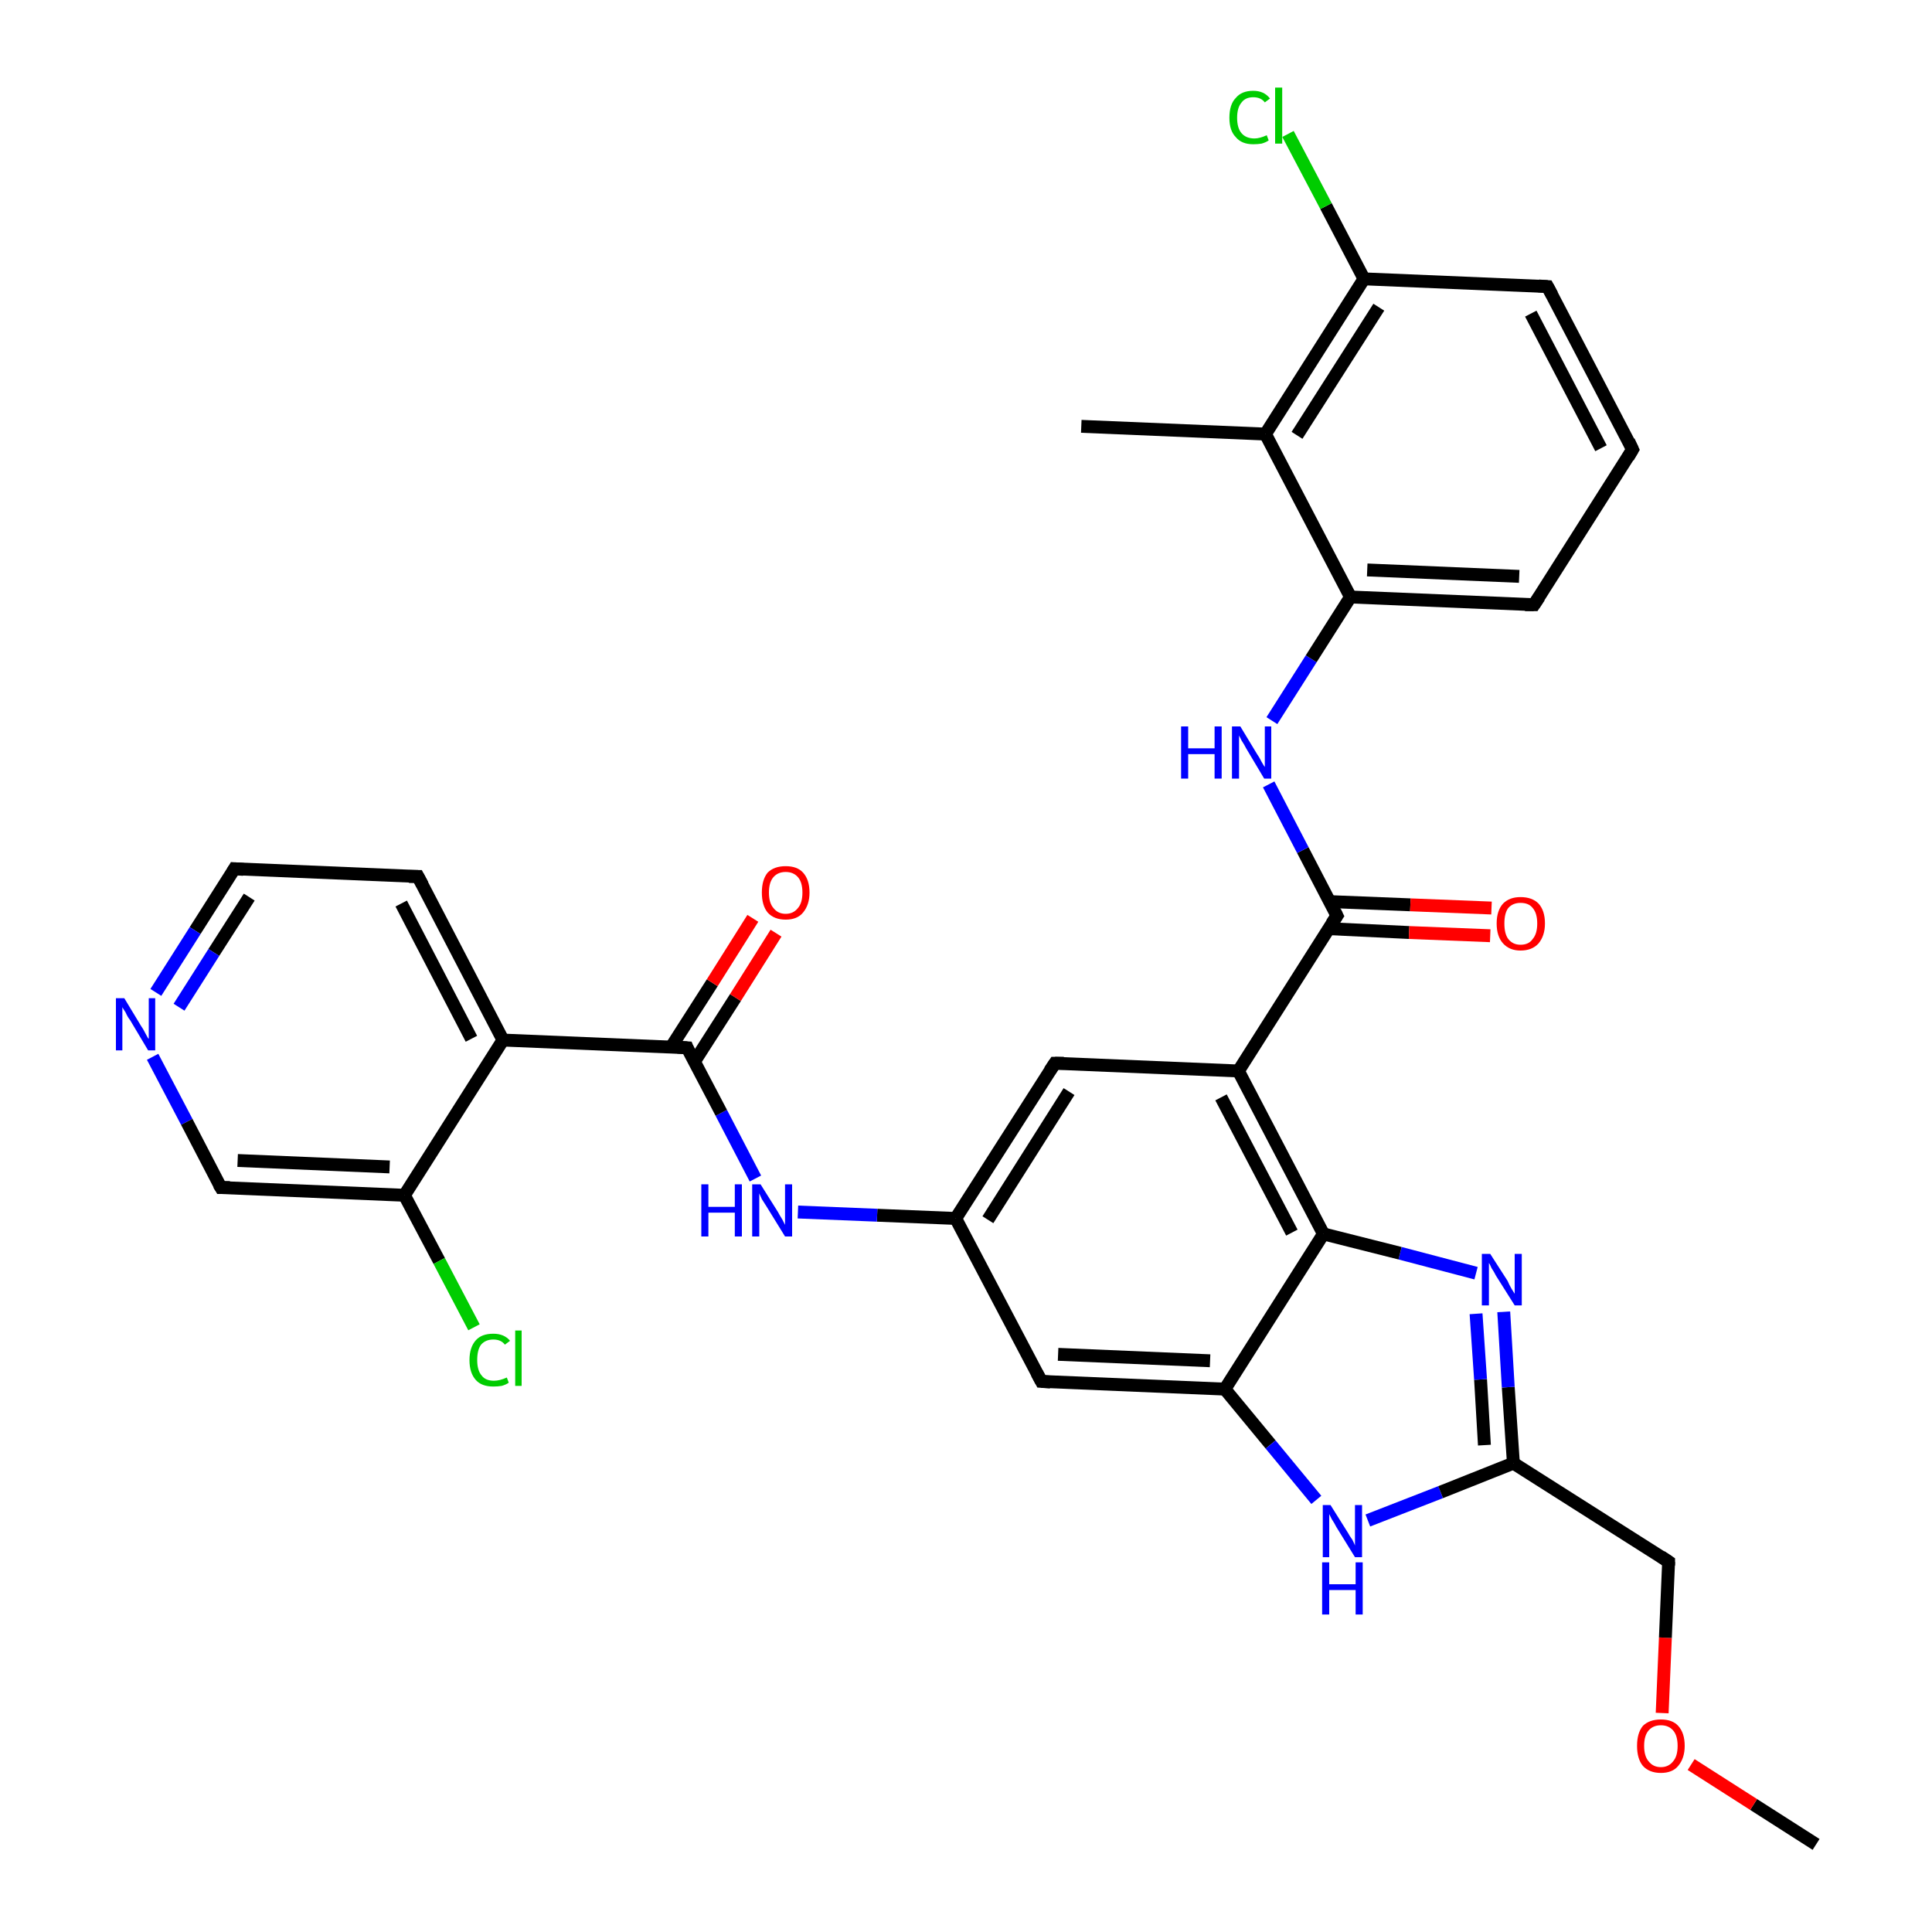 <?xml version='1.0' encoding='iso-8859-1'?>
<svg version='1.1' baseProfile='full'
              xmlns='http://www.w3.org/2000/svg'
                      xmlns:rdkit='http://www.rdkit.org/xml'
                      xmlns:xlink='http://www.w3.org/1999/xlink'
                  xml:space='preserve'
width='300px' height='300px' viewBox='0 0 300 300'>
<!-- END OF HEADER -->
<rect style='opacity:1.0;fill:#FFFFFF;stroke:none' width='300.0' height='300.0' x='0.0' y='0.0'> </rect>
<path class='bond-0 atom-0 atom-1' d='M 282.0,286.4 L 272.3,280.2' style='fill:none;fill-rule:evenodd;stroke:#000000;stroke-width:2.0px;stroke-linecap:butt;stroke-linejoin:miter;stroke-opacity:1' />
<path class='bond-0 atom-0 atom-1' d='M 272.3,280.2 L 262.6,274.0' style='fill:none;fill-rule:evenodd;stroke:#FF0000;stroke-width:2.0px;stroke-linecap:butt;stroke-linejoin:miter;stroke-opacity:1' />
<path class='bond-1 atom-1 atom-2' d='M 258.1,266.0 L 258.6,254.3' style='fill:none;fill-rule:evenodd;stroke:#FF0000;stroke-width:2.0px;stroke-linecap:butt;stroke-linejoin:miter;stroke-opacity:1' />
<path class='bond-1 atom-1 atom-2' d='M 258.6,254.3 L 259.1,242.5' style='fill:none;fill-rule:evenodd;stroke:#000000;stroke-width:2.0px;stroke-linecap:butt;stroke-linejoin:miter;stroke-opacity:1' />
<path class='bond-2 atom-2 atom-3' d='M 259.1,242.5 L 235.0,227.2' style='fill:none;fill-rule:evenodd;stroke:#000000;stroke-width:2.0px;stroke-linecap:butt;stroke-linejoin:miter;stroke-opacity:1' />
<path class='bond-3 atom-3 atom-4' d='M 235.0,227.2 L 234.2,215.4' style='fill:none;fill-rule:evenodd;stroke:#000000;stroke-width:2.0px;stroke-linecap:butt;stroke-linejoin:miter;stroke-opacity:1' />
<path class='bond-3 atom-3 atom-4' d='M 234.2,215.4 L 233.5,203.7' style='fill:none;fill-rule:evenodd;stroke:#0000FF;stroke-width:2.0px;stroke-linecap:butt;stroke-linejoin:miter;stroke-opacity:1' />
<path class='bond-3 atom-3 atom-4' d='M 230.5,224.4 L 229.9,214.2' style='fill:none;fill-rule:evenodd;stroke:#000000;stroke-width:2.0px;stroke-linecap:butt;stroke-linejoin:miter;stroke-opacity:1' />
<path class='bond-3 atom-3 atom-4' d='M 229.9,214.2 L 229.2,204.0' style='fill:none;fill-rule:evenodd;stroke:#0000FF;stroke-width:2.0px;stroke-linecap:butt;stroke-linejoin:miter;stroke-opacity:1' />
<path class='bond-4 atom-4 atom-5' d='M 229.2,197.7 L 217.4,194.6' style='fill:none;fill-rule:evenodd;stroke:#0000FF;stroke-width:2.0px;stroke-linecap:butt;stroke-linejoin:miter;stroke-opacity:1' />
<path class='bond-4 atom-4 atom-5' d='M 217.4,194.6 L 205.5,191.6' style='fill:none;fill-rule:evenodd;stroke:#000000;stroke-width:2.0px;stroke-linecap:butt;stroke-linejoin:miter;stroke-opacity:1' />
<path class='bond-5 atom-5 atom-6' d='M 205.5,191.6 L 192.3,166.3' style='fill:none;fill-rule:evenodd;stroke:#000000;stroke-width:2.0px;stroke-linecap:butt;stroke-linejoin:miter;stroke-opacity:1' />
<path class='bond-5 atom-5 atom-6' d='M 200.6,191.4 L 189.6,170.4' style='fill:none;fill-rule:evenodd;stroke:#000000;stroke-width:2.0px;stroke-linecap:butt;stroke-linejoin:miter;stroke-opacity:1' />
<path class='bond-6 atom-6 atom-7' d='M 192.3,166.3 L 163.8,165.1' style='fill:none;fill-rule:evenodd;stroke:#000000;stroke-width:2.0px;stroke-linecap:butt;stroke-linejoin:miter;stroke-opacity:1' />
<path class='bond-7 atom-7 atom-8' d='M 163.8,165.1 L 148.4,189.2' style='fill:none;fill-rule:evenodd;stroke:#000000;stroke-width:2.0px;stroke-linecap:butt;stroke-linejoin:miter;stroke-opacity:1' />
<path class='bond-7 atom-7 atom-8' d='M 166.0,169.5 L 153.4,189.4' style='fill:none;fill-rule:evenodd;stroke:#000000;stroke-width:2.0px;stroke-linecap:butt;stroke-linejoin:miter;stroke-opacity:1' />
<path class='bond-8 atom-8 atom-9' d='M 148.4,189.2 L 136.2,188.7' style='fill:none;fill-rule:evenodd;stroke:#000000;stroke-width:2.0px;stroke-linecap:butt;stroke-linejoin:miter;stroke-opacity:1' />
<path class='bond-8 atom-8 atom-9' d='M 136.2,188.7 L 123.9,188.2' style='fill:none;fill-rule:evenodd;stroke:#0000FF;stroke-width:2.0px;stroke-linecap:butt;stroke-linejoin:miter;stroke-opacity:1' />
<path class='bond-9 atom-9 atom-10' d='M 117.3,183.0 L 112.0,172.8' style='fill:none;fill-rule:evenodd;stroke:#0000FF;stroke-width:2.0px;stroke-linecap:butt;stroke-linejoin:miter;stroke-opacity:1' />
<path class='bond-9 atom-9 atom-10' d='M 112.0,172.8 L 106.7,162.7' style='fill:none;fill-rule:evenodd;stroke:#000000;stroke-width:2.0px;stroke-linecap:butt;stroke-linejoin:miter;stroke-opacity:1' />
<path class='bond-10 atom-10 atom-11' d='M 107.8,164.9 L 114.2,154.9' style='fill:none;fill-rule:evenodd;stroke:#000000;stroke-width:2.0px;stroke-linecap:butt;stroke-linejoin:miter;stroke-opacity:1' />
<path class='bond-10 atom-10 atom-11' d='M 114.2,154.9 L 120.5,144.9' style='fill:none;fill-rule:evenodd;stroke:#FF0000;stroke-width:2.0px;stroke-linecap:butt;stroke-linejoin:miter;stroke-opacity:1' />
<path class='bond-10 atom-10 atom-11' d='M 104.2,162.6 L 110.6,152.6' style='fill:none;fill-rule:evenodd;stroke:#000000;stroke-width:2.0px;stroke-linecap:butt;stroke-linejoin:miter;stroke-opacity:1' />
<path class='bond-10 atom-10 atom-11' d='M 110.6,152.6 L 116.9,142.6' style='fill:none;fill-rule:evenodd;stroke:#FF0000;stroke-width:2.0px;stroke-linecap:butt;stroke-linejoin:miter;stroke-opacity:1' />
<path class='bond-11 atom-10 atom-12' d='M 106.7,162.7 L 78.1,161.5' style='fill:none;fill-rule:evenodd;stroke:#000000;stroke-width:2.0px;stroke-linecap:butt;stroke-linejoin:miter;stroke-opacity:1' />
<path class='bond-12 atom-12 atom-13' d='M 78.1,161.5 L 64.9,136.1' style='fill:none;fill-rule:evenodd;stroke:#000000;stroke-width:2.0px;stroke-linecap:butt;stroke-linejoin:miter;stroke-opacity:1' />
<path class='bond-12 atom-12 atom-13' d='M 73.2,161.3 L 62.3,140.3' style='fill:none;fill-rule:evenodd;stroke:#000000;stroke-width:2.0px;stroke-linecap:butt;stroke-linejoin:miter;stroke-opacity:1' />
<path class='bond-13 atom-13 atom-14' d='M 64.9,136.1 L 36.4,134.9' style='fill:none;fill-rule:evenodd;stroke:#000000;stroke-width:2.0px;stroke-linecap:butt;stroke-linejoin:miter;stroke-opacity:1' />
<path class='bond-14 atom-14 atom-15' d='M 36.4,134.9 L 30.3,144.5' style='fill:none;fill-rule:evenodd;stroke:#000000;stroke-width:2.0px;stroke-linecap:butt;stroke-linejoin:miter;stroke-opacity:1' />
<path class='bond-14 atom-14 atom-15' d='M 30.3,144.5 L 24.2,154.1' style='fill:none;fill-rule:evenodd;stroke:#0000FF;stroke-width:2.0px;stroke-linecap:butt;stroke-linejoin:miter;stroke-opacity:1' />
<path class='bond-14 atom-14 atom-15' d='M 38.7,139.3 L 33.2,147.9' style='fill:none;fill-rule:evenodd;stroke:#000000;stroke-width:2.0px;stroke-linecap:butt;stroke-linejoin:miter;stroke-opacity:1' />
<path class='bond-14 atom-14 atom-15' d='M 33.2,147.9 L 27.8,156.4' style='fill:none;fill-rule:evenodd;stroke:#0000FF;stroke-width:2.0px;stroke-linecap:butt;stroke-linejoin:miter;stroke-opacity:1' />
<path class='bond-15 atom-15 atom-16' d='M 23.7,164.1 L 29.0,174.2' style='fill:none;fill-rule:evenodd;stroke:#0000FF;stroke-width:2.0px;stroke-linecap:butt;stroke-linejoin:miter;stroke-opacity:1' />
<path class='bond-15 atom-15 atom-16' d='M 29.0,174.2 L 34.3,184.4' style='fill:none;fill-rule:evenodd;stroke:#000000;stroke-width:2.0px;stroke-linecap:butt;stroke-linejoin:miter;stroke-opacity:1' />
<path class='bond-16 atom-16 atom-17' d='M 34.3,184.4 L 62.8,185.6' style='fill:none;fill-rule:evenodd;stroke:#000000;stroke-width:2.0px;stroke-linecap:butt;stroke-linejoin:miter;stroke-opacity:1' />
<path class='bond-16 atom-16 atom-17' d='M 36.9,180.2 L 60.5,181.2' style='fill:none;fill-rule:evenodd;stroke:#000000;stroke-width:2.0px;stroke-linecap:butt;stroke-linejoin:miter;stroke-opacity:1' />
<path class='bond-17 atom-17 atom-18' d='M 62.8,185.6 L 68.2,195.8' style='fill:none;fill-rule:evenodd;stroke:#000000;stroke-width:2.0px;stroke-linecap:butt;stroke-linejoin:miter;stroke-opacity:1' />
<path class='bond-17 atom-17 atom-18' d='M 68.2,195.8 L 73.6,206.1' style='fill:none;fill-rule:evenodd;stroke:#00CC00;stroke-width:2.0px;stroke-linecap:butt;stroke-linejoin:miter;stroke-opacity:1' />
<path class='bond-18 atom-8 atom-19' d='M 148.4,189.2 L 161.7,214.5' style='fill:none;fill-rule:evenodd;stroke:#000000;stroke-width:2.0px;stroke-linecap:butt;stroke-linejoin:miter;stroke-opacity:1' />
<path class='bond-19 atom-19 atom-20' d='M 161.7,214.5 L 190.2,215.7' style='fill:none;fill-rule:evenodd;stroke:#000000;stroke-width:2.0px;stroke-linecap:butt;stroke-linejoin:miter;stroke-opacity:1' />
<path class='bond-19 atom-19 atom-20' d='M 164.3,210.3 L 187.9,211.3' style='fill:none;fill-rule:evenodd;stroke:#000000;stroke-width:2.0px;stroke-linecap:butt;stroke-linejoin:miter;stroke-opacity:1' />
<path class='bond-20 atom-20 atom-21' d='M 190.2,215.7 L 197.3,224.3' style='fill:none;fill-rule:evenodd;stroke:#000000;stroke-width:2.0px;stroke-linecap:butt;stroke-linejoin:miter;stroke-opacity:1' />
<path class='bond-20 atom-20 atom-21' d='M 197.3,224.3 L 204.4,232.9' style='fill:none;fill-rule:evenodd;stroke:#0000FF;stroke-width:2.0px;stroke-linecap:butt;stroke-linejoin:miter;stroke-opacity:1' />
<path class='bond-21 atom-6 atom-22' d='M 192.3,166.3 L 207.6,142.2' style='fill:none;fill-rule:evenodd;stroke:#000000;stroke-width:2.0px;stroke-linecap:butt;stroke-linejoin:miter;stroke-opacity:1' />
<path class='bond-22 atom-22 atom-23' d='M 206.3,144.2 L 218.8,144.8' style='fill:none;fill-rule:evenodd;stroke:#000000;stroke-width:2.0px;stroke-linecap:butt;stroke-linejoin:miter;stroke-opacity:1' />
<path class='bond-22 atom-22 atom-23' d='M 218.8,144.8 L 231.4,145.3' style='fill:none;fill-rule:evenodd;stroke:#FF0000;stroke-width:2.0px;stroke-linecap:butt;stroke-linejoin:miter;stroke-opacity:1' />
<path class='bond-22 atom-22 atom-23' d='M 206.5,140.0 L 219.0,140.5' style='fill:none;fill-rule:evenodd;stroke:#000000;stroke-width:2.0px;stroke-linecap:butt;stroke-linejoin:miter;stroke-opacity:1' />
<path class='bond-22 atom-22 atom-23' d='M 219.0,140.5 L 231.6,141.0' style='fill:none;fill-rule:evenodd;stroke:#FF0000;stroke-width:2.0px;stroke-linecap:butt;stroke-linejoin:miter;stroke-opacity:1' />
<path class='bond-23 atom-22 atom-24' d='M 207.6,142.2 L 202.3,132.0' style='fill:none;fill-rule:evenodd;stroke:#000000;stroke-width:2.0px;stroke-linecap:butt;stroke-linejoin:miter;stroke-opacity:1' />
<path class='bond-23 atom-22 atom-24' d='M 202.3,132.0 L 197.0,121.8' style='fill:none;fill-rule:evenodd;stroke:#0000FF;stroke-width:2.0px;stroke-linecap:butt;stroke-linejoin:miter;stroke-opacity:1' />
<path class='bond-24 atom-24 atom-25' d='M 197.5,111.9 L 203.6,102.3' style='fill:none;fill-rule:evenodd;stroke:#0000FF;stroke-width:2.0px;stroke-linecap:butt;stroke-linejoin:miter;stroke-opacity:1' />
<path class='bond-24 atom-24 atom-25' d='M 203.6,102.3 L 209.7,92.7' style='fill:none;fill-rule:evenodd;stroke:#000000;stroke-width:2.0px;stroke-linecap:butt;stroke-linejoin:miter;stroke-opacity:1' />
<path class='bond-25 atom-25 atom-26' d='M 209.7,92.7 L 238.2,93.9' style='fill:none;fill-rule:evenodd;stroke:#000000;stroke-width:2.0px;stroke-linecap:butt;stroke-linejoin:miter;stroke-opacity:1' />
<path class='bond-25 atom-25 atom-26' d='M 212.3,88.5 L 235.9,89.5' style='fill:none;fill-rule:evenodd;stroke:#000000;stroke-width:2.0px;stroke-linecap:butt;stroke-linejoin:miter;stroke-opacity:1' />
<path class='bond-26 atom-26 atom-27' d='M 238.2,93.9 L 253.5,69.8' style='fill:none;fill-rule:evenodd;stroke:#000000;stroke-width:2.0px;stroke-linecap:butt;stroke-linejoin:miter;stroke-opacity:1' />
<path class='bond-27 atom-27 atom-28' d='M 253.5,69.8 L 240.3,44.5' style='fill:none;fill-rule:evenodd;stroke:#000000;stroke-width:2.0px;stroke-linecap:butt;stroke-linejoin:miter;stroke-opacity:1' />
<path class='bond-27 atom-27 atom-28' d='M 248.6,69.6 L 237.7,48.7' style='fill:none;fill-rule:evenodd;stroke:#000000;stroke-width:2.0px;stroke-linecap:butt;stroke-linejoin:miter;stroke-opacity:1' />
<path class='bond-28 atom-28 atom-29' d='M 240.3,44.5 L 211.8,43.3' style='fill:none;fill-rule:evenodd;stroke:#000000;stroke-width:2.0px;stroke-linecap:butt;stroke-linejoin:miter;stroke-opacity:1' />
<path class='bond-29 atom-29 atom-30' d='M 211.8,43.3 L 205.9,32.0' style='fill:none;fill-rule:evenodd;stroke:#000000;stroke-width:2.0px;stroke-linecap:butt;stroke-linejoin:miter;stroke-opacity:1' />
<path class='bond-29 atom-29 atom-30' d='M 205.9,32.0 L 200.0,20.8' style='fill:none;fill-rule:evenodd;stroke:#00CC00;stroke-width:2.0px;stroke-linecap:butt;stroke-linejoin:miter;stroke-opacity:1' />
<path class='bond-30 atom-29 atom-31' d='M 211.8,43.3 L 196.5,67.4' style='fill:none;fill-rule:evenodd;stroke:#000000;stroke-width:2.0px;stroke-linecap:butt;stroke-linejoin:miter;stroke-opacity:1' />
<path class='bond-30 atom-29 atom-31' d='M 214.1,47.7 L 201.4,67.6' style='fill:none;fill-rule:evenodd;stroke:#000000;stroke-width:2.0px;stroke-linecap:butt;stroke-linejoin:miter;stroke-opacity:1' />
<path class='bond-31 atom-31 atom-32' d='M 196.5,67.4 L 167.9,66.2' style='fill:none;fill-rule:evenodd;stroke:#000000;stroke-width:2.0px;stroke-linecap:butt;stroke-linejoin:miter;stroke-opacity:1' />
<path class='bond-32 atom-21 atom-3' d='M 212.4,236.1 L 223.7,231.7' style='fill:none;fill-rule:evenodd;stroke:#0000FF;stroke-width:2.0px;stroke-linecap:butt;stroke-linejoin:miter;stroke-opacity:1' />
<path class='bond-32 atom-21 atom-3' d='M 223.7,231.7 L 235.0,227.2' style='fill:none;fill-rule:evenodd;stroke:#000000;stroke-width:2.0px;stroke-linecap:butt;stroke-linejoin:miter;stroke-opacity:1' />
<path class='bond-33 atom-31 atom-25' d='M 196.5,67.4 L 209.7,92.7' style='fill:none;fill-rule:evenodd;stroke:#000000;stroke-width:2.0px;stroke-linecap:butt;stroke-linejoin:miter;stroke-opacity:1' />
<path class='bond-34 atom-20 atom-5' d='M 190.2,215.7 L 205.5,191.6' style='fill:none;fill-rule:evenodd;stroke:#000000;stroke-width:2.0px;stroke-linecap:butt;stroke-linejoin:miter;stroke-opacity:1' />
<path class='bond-35 atom-17 atom-12' d='M 62.8,185.6 L 78.1,161.5' style='fill:none;fill-rule:evenodd;stroke:#000000;stroke-width:2.0px;stroke-linecap:butt;stroke-linejoin:miter;stroke-opacity:1' />
<path d='M 259.1,243.1 L 259.1,242.5 L 257.9,241.7' style='fill:none;stroke:#000000;stroke-width:2.0px;stroke-linecap:butt;stroke-linejoin:miter;stroke-opacity:1;' />
<path d='M 165.2,165.1 L 163.8,165.1 L 163.0,166.3' style='fill:none;stroke:#000000;stroke-width:2.0px;stroke-linecap:butt;stroke-linejoin:miter;stroke-opacity:1;' />
<path d='M 106.9,163.2 L 106.7,162.7 L 105.2,162.6' style='fill:none;stroke:#000000;stroke-width:2.0px;stroke-linecap:butt;stroke-linejoin:miter;stroke-opacity:1;' />
<path d='M 65.6,137.4 L 64.9,136.1 L 63.5,136.1' style='fill:none;stroke:#000000;stroke-width:2.0px;stroke-linecap:butt;stroke-linejoin:miter;stroke-opacity:1;' />
<path d='M 37.8,135.0 L 36.4,134.9 L 36.1,135.4' style='fill:none;stroke:#000000;stroke-width:2.0px;stroke-linecap:butt;stroke-linejoin:miter;stroke-opacity:1;' />
<path d='M 34.0,183.9 L 34.3,184.4 L 35.7,184.4' style='fill:none;stroke:#000000;stroke-width:2.0px;stroke-linecap:butt;stroke-linejoin:miter;stroke-opacity:1;' />
<path d='M 161.0,213.2 L 161.7,214.5 L 163.1,214.6' style='fill:none;stroke:#000000;stroke-width:2.0px;stroke-linecap:butt;stroke-linejoin:miter;stroke-opacity:1;' />
<path d='M 206.8,143.4 L 207.6,142.2 L 207.3,141.6' style='fill:none;stroke:#000000;stroke-width:2.0px;stroke-linecap:butt;stroke-linejoin:miter;stroke-opacity:1;' />
<path d='M 236.8,93.9 L 238.2,93.9 L 239.0,92.7' style='fill:none;stroke:#000000;stroke-width:2.0px;stroke-linecap:butt;stroke-linejoin:miter;stroke-opacity:1;' />
<path d='M 252.8,71.0 L 253.5,69.8 L 252.9,68.5' style='fill:none;stroke:#000000;stroke-width:2.0px;stroke-linecap:butt;stroke-linejoin:miter;stroke-opacity:1;' />
<path d='M 241.0,45.8 L 240.3,44.5 L 238.9,44.4' style='fill:none;stroke:#000000;stroke-width:2.0px;stroke-linecap:butt;stroke-linejoin:miter;stroke-opacity:1;' />
<path class='atom-1' d='M 254.2 271.1
Q 254.2 269.1, 255.1 268.0
Q 256.1 267.0, 257.9 267.0
Q 259.7 267.0, 260.6 268.0
Q 261.6 269.1, 261.6 271.1
Q 261.6 273.0, 260.6 274.2
Q 259.7 275.3, 257.9 275.3
Q 256.1 275.3, 255.1 274.2
Q 254.2 273.1, 254.2 271.1
M 257.9 274.4
Q 259.1 274.4, 259.8 273.5
Q 260.5 272.7, 260.5 271.1
Q 260.5 269.5, 259.8 268.7
Q 259.1 267.9, 257.9 267.9
Q 256.7 267.9, 256.0 268.7
Q 255.3 269.5, 255.3 271.1
Q 255.3 272.7, 256.0 273.5
Q 256.7 274.4, 257.9 274.4
' fill='#FF0000'/>
<path class='atom-4' d='M 231.4 194.7
L 234.1 198.9
Q 234.3 199.4, 234.7 200.1
Q 235.2 200.9, 235.2 200.9
L 235.2 194.7
L 236.3 194.7
L 236.3 202.7
L 235.2 202.7
L 232.3 198.1
Q 232.0 197.5, 231.6 196.9
Q 231.3 196.2, 231.2 196.1
L 231.2 202.7
L 230.1 202.7
L 230.1 194.7
L 231.4 194.7
' fill='#0000FF'/>
<path class='atom-9' d='M 108.9 183.9
L 110.0 183.9
L 110.0 187.4
L 114.1 187.4
L 114.1 183.9
L 115.2 183.9
L 115.2 192.0
L 114.1 192.0
L 114.1 188.3
L 110.0 188.3
L 110.0 192.0
L 108.9 192.0
L 108.9 183.9
' fill='#0000FF'/>
<path class='atom-9' d='M 118.1 183.9
L 120.8 188.2
Q 121.0 188.6, 121.5 189.4
Q 121.9 190.2, 121.9 190.2
L 121.9 183.9
L 123.0 183.9
L 123.0 192.0
L 121.9 192.0
L 119.0 187.3
Q 118.7 186.8, 118.3 186.2
Q 118.0 185.5, 117.9 185.3
L 117.9 192.0
L 116.8 192.0
L 116.8 183.9
L 118.1 183.9
' fill='#0000FF'/>
<path class='atom-11' d='M 118.3 138.6
Q 118.3 136.6, 119.2 135.5
Q 120.2 134.5, 122.0 134.5
Q 123.8 134.5, 124.7 135.5
Q 125.7 136.6, 125.7 138.6
Q 125.7 140.5, 124.7 141.7
Q 123.8 142.8, 122.0 142.8
Q 120.2 142.8, 119.2 141.7
Q 118.3 140.6, 118.3 138.6
M 122.0 141.9
Q 123.2 141.9, 123.9 141.0
Q 124.6 140.2, 124.6 138.6
Q 124.6 137.0, 123.9 136.2
Q 123.2 135.4, 122.0 135.4
Q 120.8 135.4, 120.1 136.2
Q 119.4 137.0, 119.4 138.6
Q 119.4 140.2, 120.1 141.0
Q 120.8 141.9, 122.0 141.9
' fill='#FF0000'/>
<path class='atom-15' d='M 19.3 155.0
L 21.9 159.3
Q 22.2 159.7, 22.6 160.5
Q 23.0 161.3, 23.1 161.3
L 23.1 155.0
L 24.1 155.0
L 24.1 163.1
L 23.0 163.1
L 20.2 158.4
Q 19.8 157.9, 19.5 157.2
Q 19.1 156.6, 19.0 156.4
L 19.0 163.1
L 18.0 163.1
L 18.0 155.0
L 19.3 155.0
' fill='#0000FF'/>
<path class='atom-18' d='M 72.9 211.2
Q 72.9 209.2, 73.9 208.1
Q 74.8 207.1, 76.6 207.1
Q 78.3 207.1, 79.2 208.2
L 78.4 208.8
Q 77.8 208.0, 76.6 208.0
Q 75.4 208.0, 74.7 208.8
Q 74.1 209.6, 74.1 211.2
Q 74.1 212.8, 74.8 213.6
Q 75.4 214.4, 76.7 214.4
Q 77.6 214.4, 78.7 213.9
L 79.0 214.7
Q 78.6 215.0, 77.9 215.2
Q 77.3 215.3, 76.6 215.3
Q 74.8 215.3, 73.9 214.3
Q 72.9 213.2, 72.9 211.2
' fill='#00CC00'/>
<path class='atom-18' d='M 80.0 206.6
L 81.0 206.6
L 81.0 215.2
L 80.0 215.2
L 80.0 206.6
' fill='#00CC00'/>
<path class='atom-21' d='M 206.6 233.7
L 209.3 238.0
Q 209.5 238.4, 210.0 239.1
Q 210.4 239.9, 210.4 240.0
L 210.4 233.7
L 211.5 233.7
L 211.5 241.8
L 210.4 241.8
L 207.5 237.1
Q 207.2 236.5, 206.8 235.9
Q 206.5 235.3, 206.4 235.1
L 206.4 241.8
L 205.4 241.8
L 205.4 233.7
L 206.6 233.7
' fill='#0000FF'/>
<path class='atom-21' d='M 205.3 242.6
L 206.4 242.6
L 206.4 246.0
L 210.5 246.0
L 210.5 242.6
L 211.6 242.6
L 211.6 250.7
L 210.5 250.7
L 210.5 246.9
L 206.4 246.9
L 206.4 250.7
L 205.3 250.7
L 205.3 242.6
' fill='#0000FF'/>
<path class='atom-23' d='M 232.4 143.4
Q 232.4 141.4, 233.4 140.3
Q 234.4 139.3, 236.1 139.3
Q 237.9 139.3, 238.9 140.3
Q 239.9 141.4, 239.9 143.4
Q 239.9 145.3, 238.9 146.5
Q 237.9 147.6, 236.1 147.6
Q 234.4 147.6, 233.4 146.5
Q 232.4 145.4, 232.4 143.4
M 236.1 146.7
Q 237.4 146.7, 238.0 145.8
Q 238.7 145.0, 238.7 143.4
Q 238.7 141.8, 238.0 141.0
Q 237.4 140.2, 236.1 140.2
Q 234.9 140.2, 234.2 141.0
Q 233.6 141.8, 233.6 143.4
Q 233.6 145.0, 234.2 145.8
Q 234.9 146.7, 236.1 146.7
' fill='#FF0000'/>
<path class='atom-24' d='M 183.4 112.8
L 184.5 112.8
L 184.5 116.2
L 188.6 116.2
L 188.6 112.8
L 189.7 112.8
L 189.7 120.9
L 188.6 120.9
L 188.6 117.1
L 184.5 117.1
L 184.5 120.9
L 183.4 120.9
L 183.4 112.8
' fill='#0000FF'/>
<path class='atom-24' d='M 192.6 112.8
L 195.2 117.1
Q 195.5 117.5, 195.9 118.3
Q 196.3 119.0, 196.4 119.1
L 196.4 112.8
L 197.4 112.8
L 197.4 120.9
L 196.3 120.9
L 193.5 116.2
Q 193.2 115.6, 192.8 115.0
Q 192.5 114.4, 192.4 114.2
L 192.4 120.9
L 191.3 120.9
L 191.3 112.8
L 192.6 112.8
' fill='#0000FF'/>
<path class='atom-30' d='M 190.9 18.3
Q 190.9 16.2, 191.9 15.2
Q 192.8 14.1, 194.6 14.1
Q 196.3 14.1, 197.2 15.3
L 196.4 15.9
Q 195.8 15.1, 194.6 15.1
Q 193.4 15.1, 192.8 15.9
Q 192.1 16.7, 192.1 18.3
Q 192.1 19.9, 192.8 20.7
Q 193.5 21.5, 194.8 21.5
Q 195.6 21.5, 196.7 21.0
L 197.0 21.8
Q 196.6 22.1, 195.9 22.3
Q 195.3 22.4, 194.6 22.4
Q 192.8 22.4, 191.9 21.3
Q 190.9 20.3, 190.9 18.3
' fill='#00CC00'/>
<path class='atom-30' d='M 198.0 13.6
L 199.1 13.6
L 199.1 22.3
L 198.0 22.3
L 198.0 13.6
' fill='#00CC00'/>
</svg>
